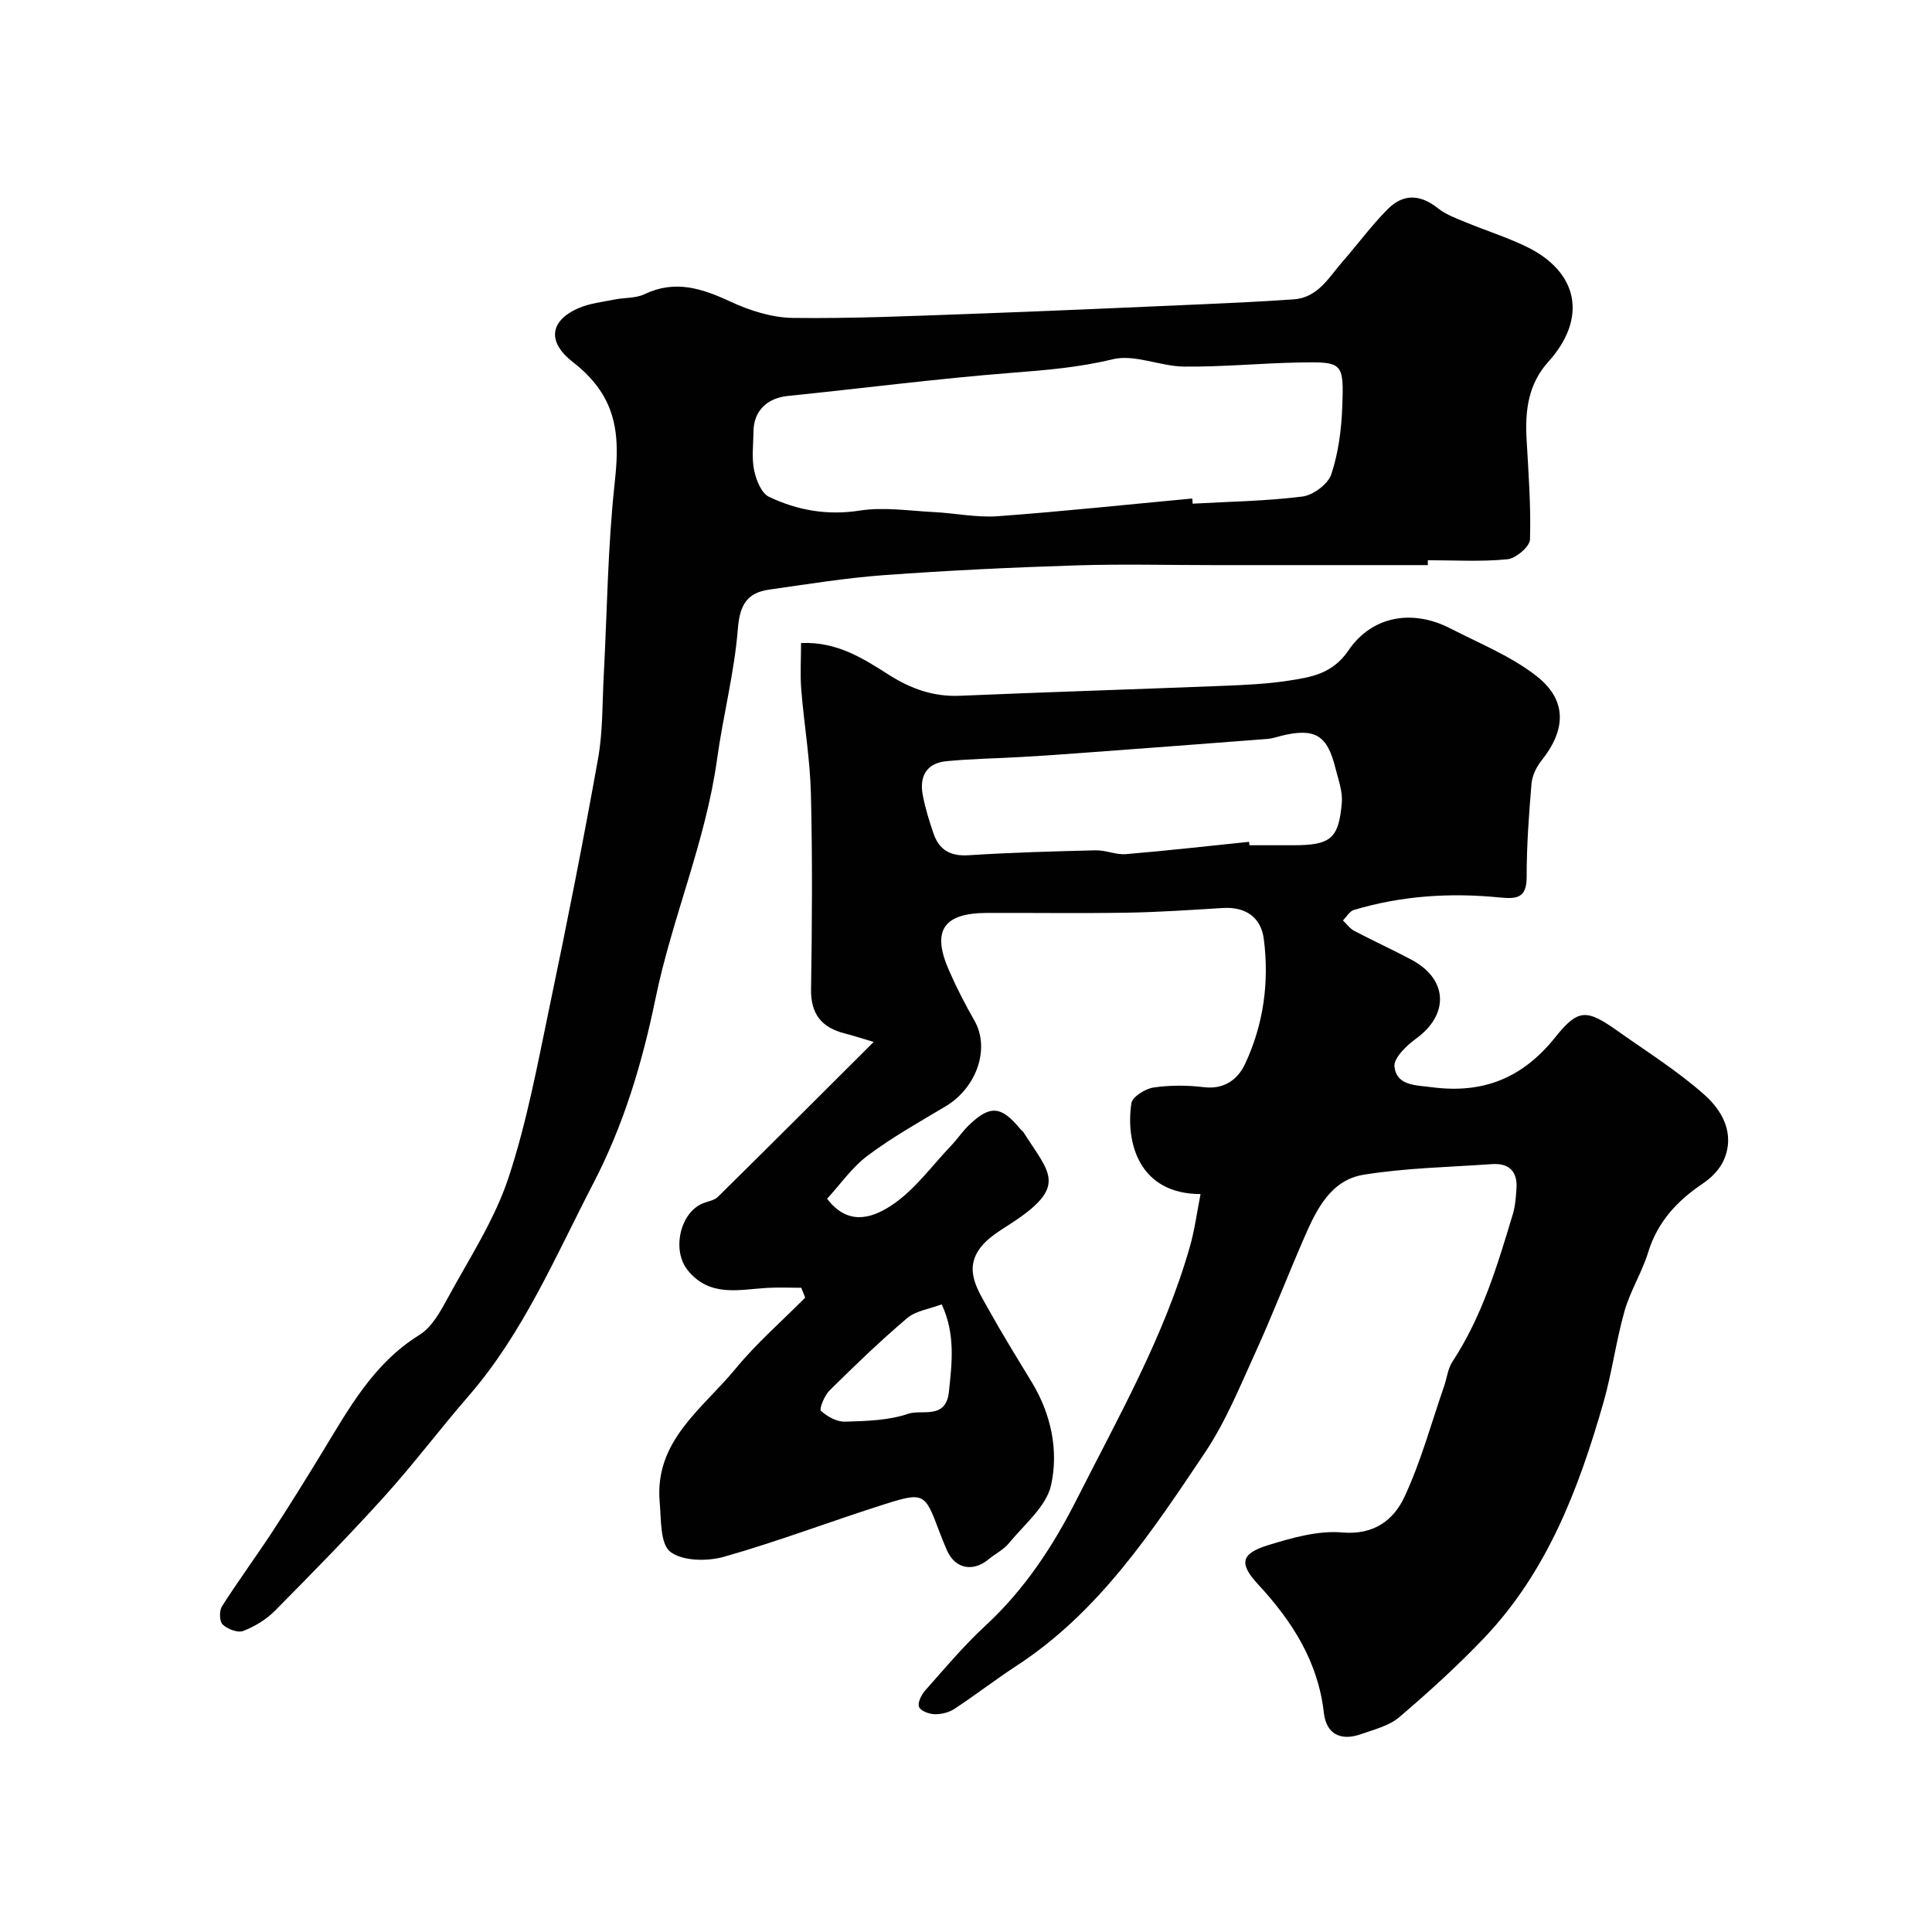 <svg enable-background="new 0 0 400 400" viewBox="0 0 400 400" xmlns="http://www.w3.org/2000/svg"><g fill="#010102"><path d="m248.56 247.22c-12.76-.02-15.54-10.69-14.32-18.8.2-1.34 2.87-3.01 4.58-3.26 3.42-.51 7.02-.48 10.47-.07 4.19.5 6.98-1.62 8.46-4.76 3.85-8.17 5.06-16.98 3.91-25.91-.58-4.47-3.72-6.71-8.44-6.43-6.6.4-13.2.86-19.8.97-9.69.16-19.38.02-29.07.05-9.04.03-11.49 3.66-7.88 11.88 1.56 3.57 3.35 7.05 5.28 10.43 3.27 5.71.52 13.86-6 17.75-5.46 3.26-11.04 6.39-16.11 10.19-3.24 2.42-5.65 5.94-8.4 8.93 4.09 5.33 8.79 4.36 13.29 1.4 4.8-3.15 8.37-8.19 12.43-12.44 1.25-1.3 2.25-2.84 3.54-4.09 4.44-4.33 6.76-4.15 10.73.67.21.26.52.45.69.72 5.42 8.55 9.37 11.14-2.87 19.03-2.14 1.38-4.48 2.79-6 4.75-3.59 4.63-.59 8.87 1.64 12.9 2.83 5.1 5.91 10.07 8.94 15.06 4.01 6.61 5.57 14.15 3.98 21.3-.99 4.44-5.56 8.14-8.72 12.01-1.11 1.36-2.83 2.19-4.22 3.34-3.27 2.71-6.94 1.94-8.62-1.87-.59-1.33-1.12-2.69-1.64-4.06-2.89-7.73-3.17-8.04-11.13-5.52-11.15 3.53-22.1 7.72-33.33 10.91-3.48.99-8.61.94-11.16-1.01-2.13-1.63-1.89-6.71-2.21-10.31-1.11-12.7 8.9-19.32 15.67-27.56 4.36-5.3 9.61-9.87 14.46-14.76-.27-.68-.54-1.36-.82-2.04-2.34 0-4.69-.11-7.02.02-5.86.34-11.93 2.01-16.51-3.68-3.3-4.11-1.58-11.93 3.21-13.84 1.04-.41 2.32-.59 3.06-1.32 10.55-10.4 21.02-20.88 32.26-32.08-2.5-.74-4.22-1.31-5.97-1.75-4.77-1.21-7.08-3.97-7-9.16.21-13.5.3-27-.03-40.49-.18-7.2-1.42-14.37-2-21.57-.25-3.11-.04-6.26-.04-9.62 7.46-.32 12.87 3.21 18.16 6.57 4.61 2.93 9.28 4.59 14.77 4.35 18.2-.77 36.4-1.34 54.6-2.06 4.44-.18 8.91-.38 13.29-1.05 4.73-.73 9.18-1.38 12.51-6.27 4.92-7.23 13.31-8.56 21.06-4.58 6.07 3.12 12.59 5.74 17.89 9.89 6.37 4.99 6.11 11.12 1.03 17.47-1.06 1.33-1.94 3.15-2.08 4.81-.54 6.42-1.01 12.86-1 19.29.01 4.52-2.16 4.59-5.7 4.25-10.16-1-20.24-.35-30.08 2.6-.89.27-1.51 1.42-2.26 2.16.77.73 1.43 1.69 2.33 2.16 3.91 2.06 7.94 3.89 11.84 5.97 7.6 4.04 7.87 11.36.93 16.38-1.95 1.41-4.64 4.01-4.43 5.76.46 3.98 4.35 3.82 7.75 4.27 10.6 1.39 18.78-1.88 25.57-10.38 4.83-6.06 6.59-5.72 13.07-1.14 5.99 4.24 12.27 8.19 17.74 13.04 3.75 3.32 6.41 8.07 4.08 13.51-.82 1.92-2.57 3.7-4.34 4.89-5.35 3.59-9.41 7.95-11.36 14.3-1.28 4.15-3.7 7.96-4.88 12.13-1.77 6.24-2.59 12.75-4.38 18.98-5.11 17.83-11.65 35.04-24.76 48.77-5.51 5.77-11.44 11.17-17.52 16.34-2.11 1.79-5.19 2.54-7.91 3.5-4.25 1.5-7.19-.07-7.68-4.42-1.19-10.6-6.57-18.98-13.56-26.53-3.99-4.31-3.77-6.41 2.09-8.2 4.92-1.51 10.26-3.04 15.24-2.61 6.64.57 10.7-2.57 12.96-7.46 3.4-7.31 5.53-15.21 8.18-22.87.58-1.68.77-3.6 1.71-5.03 6.17-9.38 9.33-19.98 12.51-30.56.51-1.69.63-3.53.75-5.31.24-3.58-1.6-5.28-5.11-5.03-8.87.63-17.82.78-26.56 2.2-6.77 1.1-9.74 7.18-12.25 12.96-3.44 7.9-6.54 15.95-10.11 23.79-3.21 7.05-6.17 14.36-10.45 20.75-11.01 16.42-21.95 33.02-39.02 44.16-4.37 2.85-8.5 6.05-12.86 8.92-1.13.75-2.72 1.14-4.08 1.11-1.15-.03-2.9-.66-3.25-1.5-.35-.82.46-2.49 1.23-3.37 4.06-4.58 8.01-9.3 12.49-13.44 8.13-7.51 14.01-16.45 18.97-26.26 8.61-17.03 18.08-33.66 23.36-52.16.99-3.4 1.44-6.94 2.23-10.96zm10.05-72.93c.02.24.05.47.07.71h8.99c7.81 0 9.51-1.3 10.14-8.85.19-2.33-.74-4.79-1.33-7.15-1.69-6.83-4.25-8.33-11.13-6.68-.95.23-1.89.58-2.86.66-13.29 1.03-26.58 2.03-39.88 3.01-3.74.28-7.48.53-11.22.74-5.16.3-10.34.37-15.47.87-4.1.4-5.61 3.16-4.87 7.01.51 2.69 1.33 5.35 2.22 7.95 1.16 3.38 3.46 4.75 7.22 4.51 8.77-.56 17.57-.81 26.35-1.02 2.08-.05 4.22.96 6.27.79 8.51-.71 17-1.68 25.5-2.55zm-63.64 95.76c-2.57.98-5.36 1.33-7.16 2.86-5.58 4.73-10.86 9.83-16.07 14.98-1.06 1.04-2.17 3.84-1.77 4.21 1.3 1.2 3.31 2.29 5.01 2.24 4.38-.13 8.97-.24 13.04-1.63 2.85-.97 7.82 1.29 8.44-4.54.64-6.03 1.37-11.97-1.49-18.12z"/><path d="m295.61 117c-14.77 0-29.53 0-44.3 0-9.54 0-19.08-.25-28.61.06-13.21.42-26.42 1.05-39.6 2.01-7.98.58-15.91 1.88-23.84 3-4.59.65-6.1 3.17-6.49 8.09-.72 9.06-3.06 17.98-4.31 27.02-2.35 17.05-9.33 32.93-12.74 49.54-2.78 13.5-6.63 26.25-12.86 38.24-7.84 15.1-14.48 30.96-25.83 44.05-5.92 6.82-11.35 14.06-17.4 20.76-7.34 8.12-15.01 15.95-22.72 23.73-1.79 1.81-4.17 3.25-6.55 4.17-1.14.44-3.25-.38-4.26-1.33-.68-.64-.73-2.85-.14-3.77 3.32-5.22 7-10.21 10.39-15.38 3.57-5.46 7.01-11 10.4-16.57 5.52-9.06 10.59-18.36 20.1-24.25 2.59-1.6 4.36-4.89 5.91-7.73 4.42-8.12 9.61-16.05 12.49-24.72 3.88-11.68 6.11-23.94 8.64-36.03 3.54-16.89 6.89-33.83 9.93-50.81 1.01-5.65.87-11.51 1.18-17.28.7-13.19.82-26.45 2.24-39.56.72-6.61.99-12.75-2.4-18.48-1.53-2.58-3.79-4.92-6.19-6.76-5.25-4.04-5.04-8.48 1.08-11.18 2.32-1.02 4.99-1.3 7.52-1.81 2.07-.42 4.38-.23 6.21-1.11 6.31-3.01 11.85-1.2 17.73 1.53 4 1.86 8.6 3.33 12.94 3.39 12.43.16 24.87-.41 37.3-.85 15.87-.57 31.73-1.29 47.6-1.98 6.29-.28 12.58-.57 18.86-1.02 5-.36 7.23-4.55 10.07-7.8 3.14-3.59 5.97-7.46 9.31-10.83 3.33-3.36 6.85-3.07 10.46-.21 1.6 1.27 3.64 2.03 5.57 2.82 4.2 1.75 8.58 3.12 12.67 5.09 10.88 5.24 12.72 14.86 4.61 23.84-4.19 4.65-4.85 10.14-4.52 16.02.39 6.93.92 13.88.71 20.79-.05 1.48-2.92 3.93-4.67 4.1-5.45.54-10.98.2-16.48.2-.01.34-.01.68-.01 1.01zm-48.76-13.79c.03.36.06.71.08 1.07 7.59-.43 15.21-.53 22.73-1.48 2.22-.28 5.29-2.57 5.97-4.6 1.47-4.42 2.1-9.25 2.27-13.94.35-9.24.13-9.38-8.95-9.21-7.93.15-15.86.93-23.78.85-4.96-.05-10.26-2.62-14.79-1.52-6.95 1.69-13.81 2.25-20.86 2.8-15.51 1.22-30.95 3.22-46.43 4.8-4.29.44-7.07 3.12-7.09 7.39-.02 2.66-.4 5.41.13 7.97.41 2.02 1.5 4.77 3.08 5.52 5.87 2.79 12.05 3.9 18.79 2.85 4.98-.78 10.22.05 15.33.31 4.42.22 8.87 1.17 13.23.86 13.45-.99 26.86-2.42 40.29-3.67z"/></g></svg>